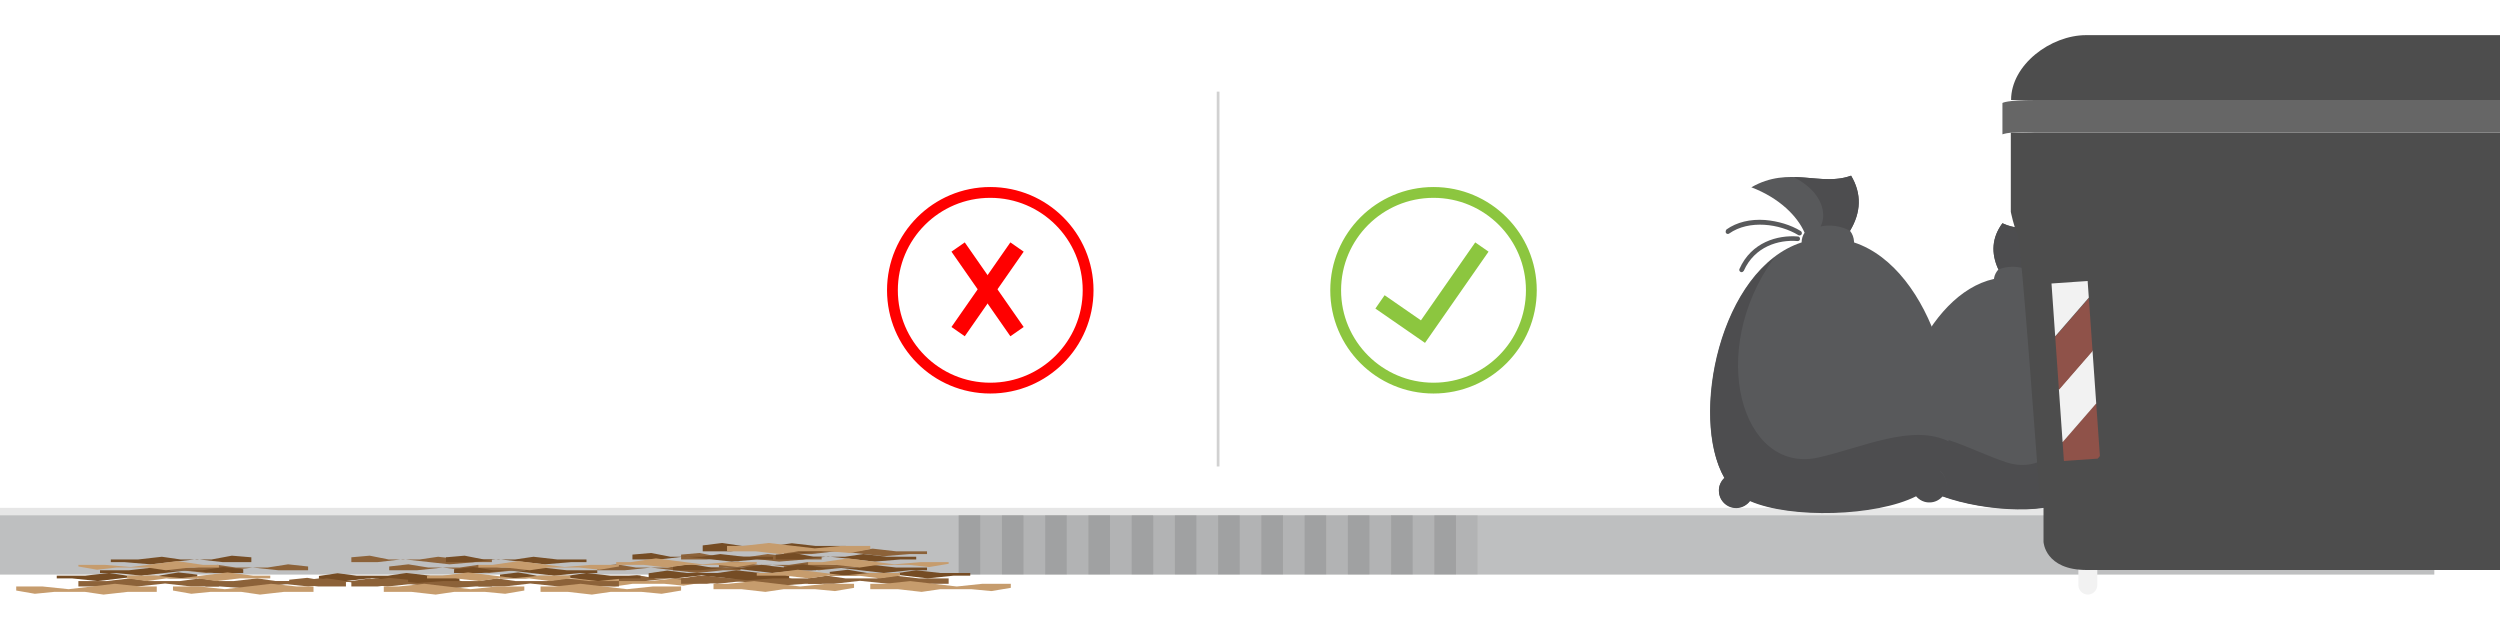<?xml version="1.0" encoding="utf-8"?>
<!-- Generator: Adobe Illustrator 19.2.0, SVG Export Plug-In . SVG Version: 6.00 Build 0)  -->
<svg version="1.1" id="Layer_1" xmlns="http://www.w3.org/2000/svg" xmlns:xlink="http://www.w3.org/1999/xlink" x="0px" y="0px"
	 viewBox="0 0 925 230" style="enable-background:new 0 0 925 230;" xml:space="preserve">
<style type="text/css">
	.st0{fill:#BEBFC0;}
	.st1{fill:#E6E6E6;}
	.st2{opacity:0.25;fill:#4A4A4A;}
	.st3{opacity:0.1;fill:#4D4D4D;}
	.st4{fill:#C69C6D;}
	.st5{fill:#8C6239;}
	.st6{fill:#754C24;}
	.st7{fill:#323031;}
	.st8{fill:#58595B;}
	.st9{fill:#4D4D4F;}
	.st10{clip-path:url(#SVGID_2_);}
	.st11{fill:#F2F2F2;}
	.st12{fill:#4D4D4D;}
	.st13{fill:#666666;}
	.st14{clip-path:url(#SVGID_4_);}
	.st15{fill:#8F5249;}
	.st16{clip-path:url(#SVGID_6_);}
	.st17{fill:none;stroke:#8CC63F;stroke-width:4;stroke-miterlimit:10;}
	.st18{opacity:0.25;fill:none;stroke:#4A4A4A;stroke-miterlimit:10;}
	.st19{fill:none;stroke:#8CC63F;stroke-width:6;stroke-miterlimit:10;}
	.st20{fill:none;stroke:#FF0000;stroke-width:4;stroke-miterlimit:10;}
	.st21{fill:none;stroke:#FF0000;stroke-width:6;stroke-miterlimit:10;}
</style>
<g>
	<rect y="190.6" class="st0" width="900.7" height="22"/>
	<rect y="187.9" class="st1" width="900.7" height="2.7"/>
	<g>
		<rect x="354.7" y="190.6" class="st2" width="8" height="22"/>
		<rect x="362.7" y="190.6" class="st3" width="8" height="22"/>
		<rect x="370.7" y="190.6" class="st2" width="8" height="22"/>
		<rect x="378.7" y="190.6" class="st3" width="8" height="22"/>
		<rect x="386.7" y="190.6" class="st2" width="8" height="22"/>
		<rect x="394.7" y="190.6" class="st3" width="8" height="22"/>
		<rect x="402.7" y="190.6" class="st2" width="8" height="22"/>
		<rect x="410.7" y="190.6" class="st3" width="8" height="22"/>
		<rect x="418.7" y="190.6" class="st2" width="8" height="22"/>
		<rect x="426.7" y="190.6" class="st3" width="8" height="22"/>
		<rect x="434.7" y="190.6" class="st2" width="8" height="22"/>
		<rect x="442.7" y="190.6" class="st3" width="8" height="22"/>
	</g>
	<g>
		<rect x="450.7" y="190.6" class="st2" width="8" height="22"/>
		<rect x="458.7" y="190.6" class="st3" width="8" height="22"/>
		<rect x="466.7" y="190.6" class="st2" width="8" height="22"/>
		<rect x="474.7" y="190.6" class="st3" width="8" height="22"/>
		<rect x="482.7" y="190.6" class="st2" width="8" height="22"/>
		<rect x="490.7" y="190.6" class="st3" width="8" height="22"/>
		<rect x="498.7" y="190.6" class="st2" width="8" height="22"/>
		<rect x="506.7" y="190.6" class="st3" width="8" height="22"/>
		<rect x="514.7" y="190.6" class="st2" width="8" height="22"/>
		<rect x="522.7" y="190.6" class="st3" width="8" height="22"/>
		<rect x="530.7" y="190.6" class="st2" width="8" height="22"/>
		<rect x="538.7" y="190.6" class="st3" width="8" height="22"/>
	</g>
	<g>
		<polygon class="st4" points="260,215.5 252.9,216.7 245.7,216 234.1,216 227.3,217 218.5,216 208,216 208,214 213.5,214 
			223.1,213 240.3,215 249.8,214 260,214 		"/>
		<polygon class="st5" points="229,213.5 235.7,212.8 242.7,214 254.2,214 261.1,213 269.9,214 281,214 281,215 274.8,215 
			265.3,216 248.1,214 238.5,215 229,215 		"/>
		<polygon class="st5" points="266,208.6 273.1,207.8 280.5,209 292,209 298.8,208 307.7,209 319,209 319,210 312.6,210 303,211 
			285.8,209 276.3,210 266,210 		"/>
		<polygon class="st5" points="252,205.2 258.8,204.6 265.8,206 277.3,206 284.1,205 293,206 304,206 304,207 297.9,207 
			288.3,207.8 271.1,205.9 261.6,207 252,207 		"/>
		<polygon class="st5" points="290,203.2 297.1,202.6 304.5,204 316,204 322.9,203 331.7,204 343,204 343,205 336.6,205 327,205.8 
			309.9,203.9 300.3,205 290,205 		"/>
		<polygon class="st5" points="299,214 305.8,213 312.8,214 324.3,214 331.2,213 340,214 351,214 351,216 344.9,216 335.4,216.7 
			318.2,214.9 308.6,216 299,216 		"/>
		<polygon class="st5" points="252,214 258.8,213 265.8,214 277.3,214 284.1,213 293,214 304,214 304,216 297.9,216 288.3,216.7 
			271.1,214.9 261.6,216 252,216 		"/>
		<polygon class="st5" points="221,209.6 228.1,208.8 235.4,210 246.9,210 253.7,209 262.6,210 274,210 274,211 267.5,211 
			257.9,212 240.8,210 231.2,211 221,211 		"/>
		<polygon class="st6" points="307,211.6 313.7,210.8 320.7,212 332.2,212 339,211 347.9,212 359,212 359,213 352.8,213 343.2,214 
			326,212 316.5,213 307,213 		"/>
		<polygon class="st6" points="240,212.1 246.9,211.1 254,212 265.5,212 272.4,211 281.2,212 292,212 292,214 286.1,214 
			276.5,214.7 259.4,212.9 249.8,214 240,214 		"/>
		<polygon class="st6" points="249,209.6 256,208.8 263.3,210 274.8,210 281.7,209 290.5,210 302,210 302,211 295.4,211 285.8,212 
			268.7,210 259.1,211 249,211 		"/>
		<polygon class="st6" points="287,205.2 293.9,204.6 301,206 312.6,206 319.4,205 328.2,206 339,206 339,207 333.2,207 
			323.6,207.8 306.4,205.9 296.9,207 287,207 		"/>
		<polygon class="st6" points="290,209.6 297.1,208.8 304.5,210 316,210 322.9,209 331.7,210 343,210 343,211 336.6,211 327,212 
			309.9,210 300.3,211 290,211 		"/>
		<polygon class="st6" points="234,205.2 240.9,204.6 248.1,206 259.6,206 266.5,205 275.3,206 286,206 286,207 280.2,207 
			270.7,207.8 253.5,205.9 243.9,207 234,207 		"/>
		<polygon class="st6" points="260,201.8 267.2,200.9 274.6,202 286.1,202 293,201 301.8,202 313,202 313,204 306.7,204 
			297.1,204.6 280,202.8 270.4,204 260,204 		"/>
		<polygon class="st4" points="280,208.6 272.8,209.8 265.3,209 253.7,209 246.9,210 238.1,209 228,209 228,208 233.2,208 
			242.7,206.6 259.9,208.8 269.4,208 280,208 		"/>
		<polygon class="st4" points="316,217.5 308.9,218.7 301.5,218 290,218 283.2,219 274.3,218 264,218 264,216 269.4,216 279,215 
			296.1,217 305.7,216 316,216 		"/>
		<polygon class="st4" points="333,213 325.5,214 317.7,213 306.2,213 299.3,214 290.5,213 280,213 280,212 285.6,212 295.2,210.8 
			312.3,212.9 321.9,212 333,212 		"/>
		<polygon class="st4" points="322,203.2 314.6,204.6 306.9,204 295.4,204 288.5,205 279.7,204 269,204 269,202 274.8,202 
			284.4,200.9 301.5,202.9 311.1,202 322,202 		"/>
		<polygon class="st4" points="351,208.6 343.8,209.8 336.3,209 324.8,209 318,210 309.1,209 299,209 299,208 304.2,208 
			313.8,206.6 330.9,208.8 340.5,208 351,208 		"/>
		<polygon class="st4" points="374,217.5 366.8,218.7 359.4,218 347.9,218 341,219 332.2,218 322,218 322,216 327.3,216 336.8,215 
			354,217 363.5,216 374,216 		"/>
	</g>
	<g>
		<polygon class="st5" points="107,214.5 113.7,213.8 120.7,215 132.2,215 139.1,214 147.9,215 159,215 159,216 152.8,216 
			143.3,217 126.1,215 116.5,216 107,216 		"/>
		<polygon class="st5" points="144,209.6 151.1,208.8 158.5,210 170,210 176.8,209 185.7,210 197,210 197,211 190.6,211 181,212 
			163.8,210 154.3,211 144,211 		"/>
		<polygon class="st5" points="130,206.2 136.8,205.6 143.8,207 155.3,207 162.1,206 171,207 182,207 182,208 175.9,208 
			166.3,208.8 149.1,206.9 139.6,208 130,208 		"/>
		<polygon class="st5" points="177,215 183.8,214 190.8,215 202.3,215 209.2,214 218,215 229,215 229,217 222.9,217 213.4,217.7 
			196.2,215.9 186.6,217 177,217 		"/>
		<polygon class="st5" points="130,215 136.8,214 143.8,215 155.3,215 162.1,214 171,215 182,215 182,217 175.9,217 166.3,217.7 
			149.1,215.9 139.6,217 130,217 		"/>
		<polygon class="st6" points="185,212.6 191.7,211.8 198.7,213 210.2,213 217,212 225.9,213 237,213 237,214 230.8,214 221.2,215 
			204,213 194.5,214 185,214 		"/>
		<polygon class="st6" points="118,213.1 124.9,212.1 132,213 143.5,213 150.4,212 159.2,213 170,213 170,215 164.1,215 
			154.5,215.7 137.4,213.9 127.8,215 118,215 		"/>
		<polygon class="st6" points="165,206.2 171.9,205.6 179,207 190.6,207 197.4,206 206.2,207 217,207 217,208 211.2,208 
			201.6,208.8 184.4,206.9 174.9,208 165,208 		"/>
		<polygon class="st6" points="168,210.6 175.1,209.8 182.5,211 194,211 200.9,210 209.7,211 221,211 221,212 214.6,212 205,213 
			187.9,211 178.3,212 168,212 		"/>
		<polygon class="st4" points="194,218.5 186.9,219.7 179.5,219 168,219 161.2,220 152.3,219 142,219 142,217 147.4,217 157,216 
			174.1,218 183.7,217 194,217 		"/>
		<polygon class="st4" points="211,214 203.5,215 195.7,214 184.2,214 177.3,215 168.5,214 158,214 158,213 163.6,213 173.2,211.8 
			190.3,213.9 199.9,213 211,213 		"/>
		<polygon class="st4" points="229,209.6 221.8,210.8 214.3,210 202.8,210 196,211 187.1,210 177,210 177,209 182.2,209 
			191.8,207.6 208.9,209.8 218.5,209 229,209 		"/>
		<polygon class="st4" points="252,218.5 244.8,219.7 237.4,219 225.9,219 219,220 210.2,219 200,219 200,217 205.3,217 214.8,216 
			232,218 241.5,217 252,217 		"/>
	</g>
	<g>
		<polygon class="st5" points="151,214.5 143.9,213.8 136.6,215 125.1,215 118.2,214 109.4,215 99,215 99,216 104.5,216 114.1,217 
			131.2,215 140.8,216 151,216 		"/>
		<polygon class="st5" points="114,209.6 106.6,208.8 98.9,210 87.4,210 80.5,209 71.7,210 61,210 61,211 66.8,211 76.3,212 
			93.5,210 103,211 114,211 		"/>
		<polygon class="st5" points="81,215 73.9,214 66.5,215 55,215 48.1,214 39.3,215 29,215 29,217 34.4,217 44,217.7 61.1,215.9 
			70.7,217 81,217 		"/>
		<polygon class="st5" points="128,215 120.9,214 113.6,215 102.1,215 95.2,214 86.4,215 76,215 76,217 81.5,217 91,217.7 
			108.2,215.9 117.8,217 128,217 		"/>
		<polygon class="st6" points="73,212.6 66,211.8 58.7,213 47.2,213 40.3,212 31.5,213 21,213 21,214 26.6,214 36.1,215 53.3,213 
			62.9,214 73,214 		"/>
		<polygon class="st6" points="93,206.2 85.8,205.6 78.3,207 66.8,207 59.9,206 51.1,207 41,207 41,208 46.2,208 55.7,208.8 
			72.9,206.9 82.5,208 93,208 		"/>
		<polygon class="st6" points="90,210.6 82.6,209.8 74.9,211 63.3,211 56.5,210 47.7,211 37,211 37,212 42.8,212 52.3,213 69.5,211 
			79,212 90,212 		"/>
		<polygon class="st4" points="64,218.5 70.8,219.7 77.8,219 89.3,219 96.2,220 105,219 116,219 116,217 109.9,217 100.3,216 
			83.2,218 73.6,217 64,217 		"/>
		<polygon class="st4" points="47,214 54.2,215 61.6,214 73.1,214 80,215 88.8,214 100,214 100,213 93.7,213 84.2,211.8 67,213.9 
			57.5,213 47,213 		"/>
		<polygon class="st4" points="29,209.6 35.9,210.8 43,210 54.5,210 61.4,211 70.2,210 81,210 81,209 75.1,209 65.5,207.6 
			48.4,209.8 38.8,209 29,209 		"/>
		<polygon class="st4" points="6,218.5 12.9,219.7 20,219 31.5,219 38.3,220 47.2,219 58,219 58,217 52.1,217 42.5,216 25.4,218 
			15.8,217 6,217 		"/>
	</g>
	<g>
		<g>
			<path class="st7" d="M755.4,103.2c-0.4,0-0.7,0.3-0.7,0.7c0,0.4,0.3,0.7,0.7,0.7c5.9,0.1,13.1,3,15.7,10.9
				c0.1,0.3,0.3,0.5,0.6,0.5c0.1,0,0.2,0,0.3,0c0.4-0.1,0.6-0.5,0.5-0.9C769.7,106.5,761.8,103.3,755.4,103.2z M777.7,103.4
				c-3-2.6-7-4-11.7-4.2c-3.9-0.1-8.1,0.7-11.4,2.2c-0.4,0.2-0.5,0.6-0.3,1c0.1,0.2,0.3,0.4,0.6,0.4c0.1,0,0.3,0,0.4-0.1
				c6.1-2.9,15.8-3.3,21.5,1.8c0.3,0.3,0.8,0.2,1-0.1C778,104.1,778,103.7,777.7,103.4z"/>
			<path class="st8" d="M770.4,180.3c12.7-17.7,8.2-64.6-16.3-75.4c0.1-1.1-0.1-2.2-0.6-3.1c2.7-4.8,8.8-9.9,17.9-12.4
				c-11.1-8-21.3-2.4-30.5-6.8c-3.9,5.3-4.3,11-1.5,17.1c-0.8,0.9-1.4,2-1.6,3.2c0,0.1,0,0.2,0,0.3c-25.4,5.6-41.3,48-34,68
				c-1.3,0.8-2.2,2.2-2.4,3.8c-0.4,3,1.7,5.7,4.6,6.1c1.7,0.2,3.3-0.4,4.5-1.5c11.6,7.6,38,11.2,51.2,6.9c0.8,1.4,2.2,2.4,3.9,2.6
				c3,0.4,5.7-1.7,6.1-4.6C771.9,183,771.4,181.4,770.4,180.3z"/>
		</g>
		<path class="st9" d="M761.7,186.7c0.8,1.4,2.2,2.4,3.9,2.6c3,0.4,5.7-1.7,6.1-4.6c0.2-1.6-0.3-3.2-1.3-4.3
			c11.2-15.5,9.1-53.5-8.2-69.9c18.1,31.4,3,68.2-20,60.5c-13.5-4.5-28-13.7-40.1-9.2c0.2,3.5,0.7,6.8,1.8,9.6
			c-1.3,0.8-2.2,2.2-2.4,3.8c-0.4,3,1.7,5.7,4.6,6.1c1.7,0.2,3.3-0.4,4.5-1.5C722.1,187.3,748.5,190.9,761.7,186.7z"/>
		<path class="st9" d="M758.7,84.9c-6.3-0.6-12.2,0.4-17.8-2.3c-3.9,5.3-4.3,11-1.5,17.1c3.3-1.3,6.7-1.2,9.3-0.4
			C747.2,95.6,748.8,88.7,758.7,84.9z"/>
	</g>
	<g>
		<g>
			<path class="st8" d="M643.6,99.5c-0.2,0.4,0,0.9,0.4,1.1c0.1,0.1,0.2,0.1,0.4,0.1c0.3,0,0.6-0.2,0.8-0.5c4-9,12.9-11.6,19.9-11
				c0.5,0,0.9-0.3,0.9-0.8c0-0.5-0.3-0.9-0.8-0.9C657.7,86.9,648,89.6,643.6,99.5z M638.6,86.2c0.3,0.4,0.8,0.5,1.2,0.2
				c7.4-5.2,18.7-3.6,25.6,0.6c0.2,0.1,0.3,0.1,0.5,0.1c0.3,0,0.6-0.2,0.7-0.4c0.2-0.4,0.1-0.9-0.3-1.2c-3.7-2.3-8.5-3.7-13.2-4.1
				c-5.5-0.4-10.5,0.8-14.3,3.5C638.5,85.3,638.4,85.8,638.6,86.2z"/>
			<path class="st8" d="M638,176.8c-12.9-22.5-1.7-77.3,28.6-87.1c0-1.3,0.4-2.6,1.1-3.6c-2.6-6-9.2-12.8-19.7-16.8
				c14.1-8.1,25.5-0.1,36.9-4.3c4,6.7,3.7,13.6-0.4,20.4c0.9,1.1,1.4,2.5,1.5,4c0,0.1,0,0.2,0,0.3c29.4,9.7,42.9,61.9,31.7,84.5
				c1.4,1.1,2.3,2.9,2.4,4.8c0.1,3.5-2.7,6.5-6.2,6.6c-2,0.1-3.9-0.8-5.1-2.3c-14.6,7.5-46.2,8.5-61.3,1.9c-1.1,1.5-2.9,2.5-4.9,2.6
				c-3.6,0.1-6.5-2.7-6.6-6.2C635.9,179.8,636.7,178,638,176.8z"/>
		</g>
		<path class="st9" d="M647.5,185.4c-1.1,1.5-2.9,2.5-4.9,2.6c-3.6,0.1-6.5-2.7-6.6-6.2c-0.1-1.9,0.8-3.7,2.1-4.9
			c-11.3-19.7-4.1-64.4,18.4-81.6c-25.3,34.8-12,80.2,16.2,74c16.5-3.7,34.8-12.7,48.5-5.9c-0.6,4.2-1.7,7.9-3.3,11.1
			c1.4,1.1,2.3,2.9,2.4,4.8c0.1,3.5-2.7,6.5-6.2,6.6c-2,0.1-3.9-0.8-5.1-2.3C694.2,191.1,662.6,192,647.5,185.4z"/>
		<path class="st9" d="M663.6,65.5c7.5,0.1,14.4,2,21.3-0.5c4,6.7,3.7,13.6-0.4,20.4c-3.7-2-7.8-2.3-10.9-1.6
			C675.9,79.6,674.8,71.2,663.6,65.5z"/>
	</g>
	<g>
		<defs>
			<rect id="SVGID_1_" x="733" width="192" height="230"/>
		</defs>
		<clipPath id="SVGID_2_">
			<use xlink:href="#SVGID_1_"  style="overflow:visible;"/>
		</clipPath>
		<g class="st10">
			<path class="st11" d="M776,216.5c0,1.9-1.6,3.5-3.5,3.5l0,0c-1.9,0-3.5-1.6-3.5-3.5v-6c0-1.9,1.6-3.5,3.5-3.5l0,0
				c1.9,0,3.5,1.6,3.5,3.5V216.5z"/>
			<path class="st11" d="M951,216.5c0,1.9-1.6,3.5-3.5,3.5l0,0c-1.9,0-3.5-1.6-3.5-3.5v-6c0-1.9,1.6-3.5,3.5-3.5l0,0
				c1.9,0,3.5,1.6,3.5,3.5V216.5z"/>
			<path class="st12" d="M949.2,13c-7.1,0-170.2,0-177.3,0c-13.2,0-27.8,11-27.8,24H977C977,24,962.4,13,949.2,13z"/>
			<path class="st12" d="M744,49v29.4c0,0,1.2,5.8,2.6,8.7c1.3,2.9,8,96,8,96l1.5,2v15.4c0,0,0.5,10.4,16,10.4h177.3
				c15.4,0,16.8-10.4,16.8-10.4v-15.4l1-2c0,0,6.2-93.1,7.6-96c1.3-2.9,2.4-8.7,2.4-8.7V49H744z"/>
			<path class="st13" d="M968,37c-10.7,0-204.1,0-214.9,0c-10.7,0-12.2,1.1-12.2,1.1v11.6c4-1.3,11.7-0.7,11.7-0.7h215.8
				c0,0,8.5-0.6,12.5,0.7V38.1C981,38.1,978.8,37,968,37z"/>
			<g>
				<g>
					<defs>
						
							<rect id="SVGID_3_" x="761" y="104.3" transform="matrix(0.998 -6.987447e-02 6.987447e-02 0.998 -7.713 53.979)" width="13.4" height="65.8"/>
					</defs>
					<clipPath id="SVGID_4_">
						<use xlink:href="#SVGID_3_"  style="overflow:visible;"/>
					</clipPath>
					<g class="st14">
						
							<rect x="743.4" y="150.5" transform="matrix(0.656 -0.755 0.755 0.656 148.696 641.122)" class="st15" width="68.9" height="13.9"/>
						
							<rect x="742" y="130.8" transform="matrix(0.656 -0.755 0.755 0.656 163.167 633.475)" class="st11" width="68.9" height="13.9"/>
						
							<rect x="740.7" y="111.2" transform="matrix(0.656 -0.755 0.755 0.656 177.624 625.794)" class="st15" width="68.9" height="13.9"/>
						
							<rect x="739.3" y="91.5" transform="matrix(0.656 -0.755 0.755 0.656 191.959 617.964)" class="st11" width="68.9" height="13.9"/>
					</g>
				</g>
				<g>
					<defs>
						
							<rect id="SVGID_5_" x="920.6" y="130.5" transform="matrix(6.987447e-02 -0.998 0.998 6.987447e-02 749.965 1078.807)" width="65.8" height="13.4"/>
					</defs>
					<clipPath id="SVGID_6_">
						<use xlink:href="#SVGID_5_"  style="overflow:visible;"/>
					</clipPath>
					<g class="st16">
						
							<rect x="936.4" y="122.9" transform="matrix(0.755 -0.656 0.656 0.755 128.107 657.444)" class="st15" width="13.9" height="68.9"/>
						
							<rect x="937.8" y="103.3" transform="matrix(0.755 -0.656 0.656 0.755 141.351 653.557)" class="st11" width="13.9" height="68.9"/>
						
							<rect x="939.1" y="83.6" transform="matrix(0.755 -0.656 0.656 0.755 154.477 649.488)" class="st15" width="13.9" height="68.9"/>
						
							<rect x="940.5" y="64" transform="matrix(0.755 -0.656 0.656 0.755 167.778 645.682)" class="st11" width="13.9" height="68.9"/>
					</g>
				</g>
			</g>
		</g>
	</g>
	<circle class="st17" cx="530.4" cy="107.4" r="36.2"/>
	<line class="st18" x1="450.7" y1="33.9" x2="450.7" y2="172.6"/>
	<polyline class="st19" points="510.6,111.7 526.5,122.7 548.3,91.4 	"/>
	<circle class="st20" cx="366.4" cy="107.4" r="36.2"/>
	<line class="st21" x1="354.5" y1="122.7" x2="376.3" y2="91.4"/>
	<line class="st21" x1="376.3" y1="122.7" x2="354.5" y2="91.4"/>
</g>
</svg>
